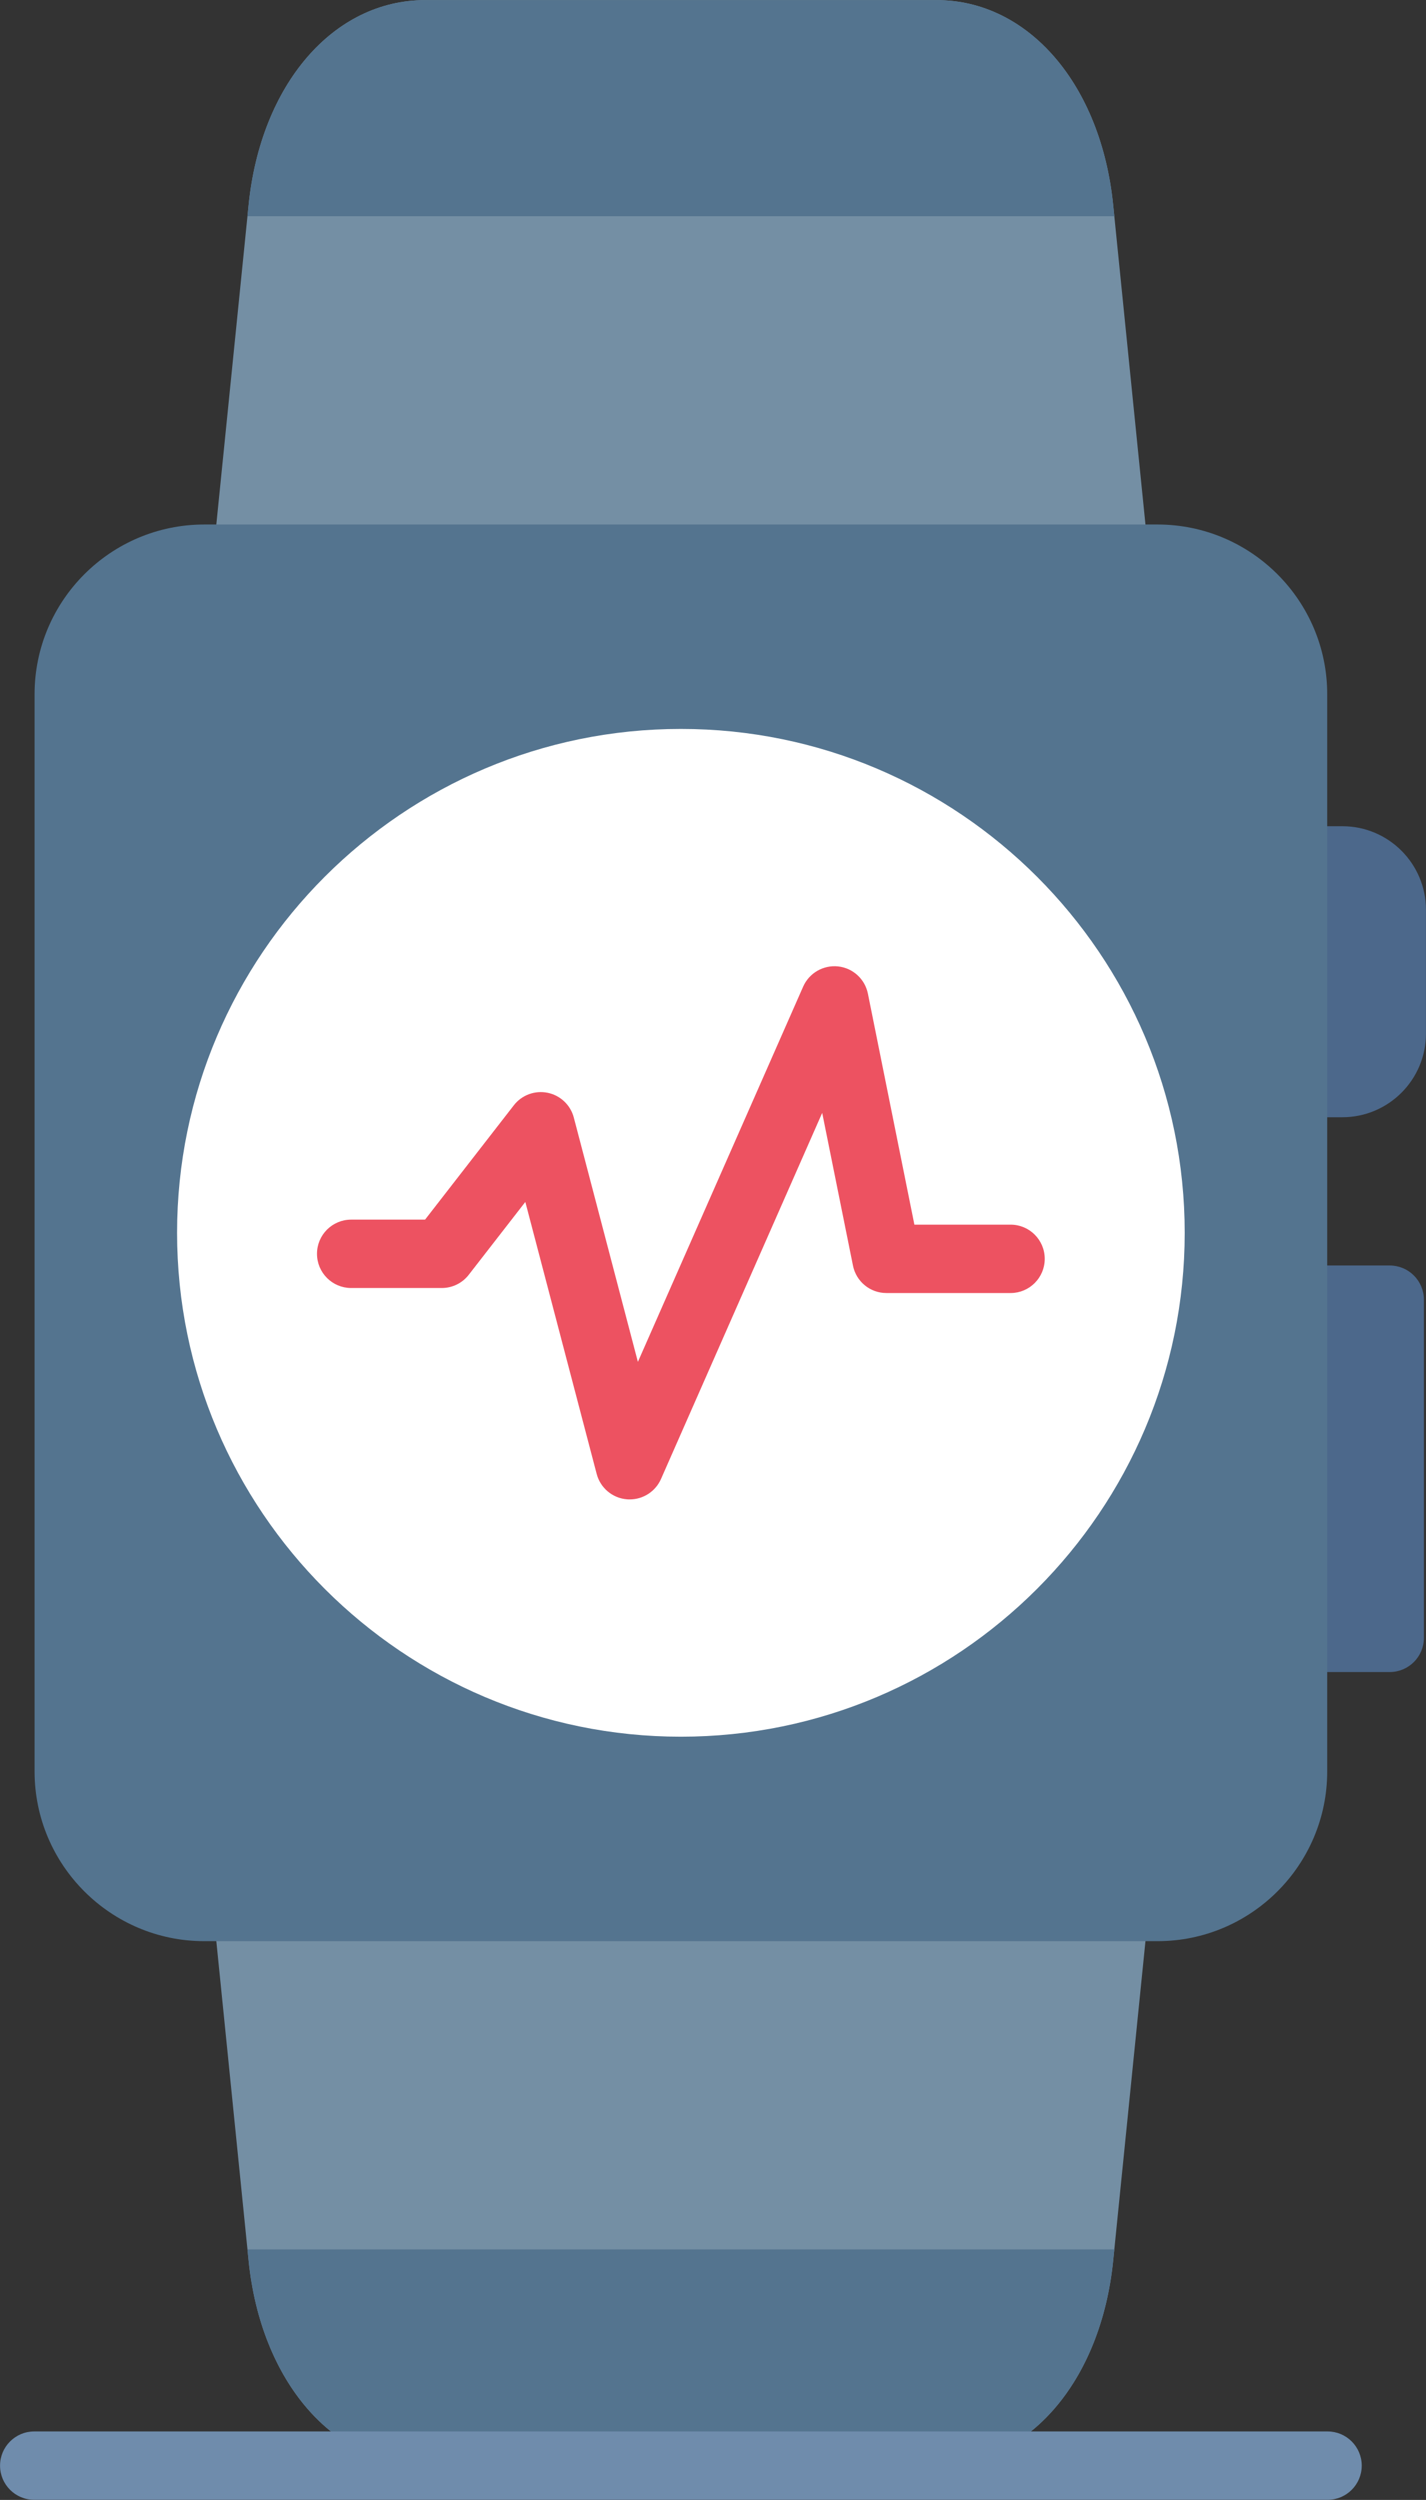 <?xml version="1.0" encoding="UTF-8"?><svg xmlns="http://www.w3.org/2000/svg" xmlns:xlink="http://www.w3.org/1999/xlink" clip-rule="evenodd" fill-rule="evenodd" height="511.8" image-rendering="optimizeQuality" preserveAspectRatio="xMidYMid meet" shape-rendering="geometricPrecision" text-rendering="geometricPrecision" version="1.0" viewBox="110.0 0.1 292.0 511.8" width="292.0" zoomAndPan="magnify"><rect x="110.0" y="0.1" width="292.0" height="511.8" fill="#333333" stroke="none"/><g><g><g id="change1_1"><path d="M301.77 504.86l-104.68 0c-18.82,0 -33.7,-17.27 -36.19,-41.99l-7.24 -71.66c-0.39,-3.84 2.41,-7.27 6.26,-7.66 2.18,-0.23 4.23,0.58 5.67,2.03l167.69 0c1.43,-1.44 3.48,-2.25 5.65,-2.03 3.85,0.39 6.65,3.82 6.26,7.66l-7.24 71.66c-2.49,24.72 -17.37,41.99 -36.18,41.99z" fill="#748fa4"/></g><g id="change2_1"><path d="M301.77 504.86l-104.68 0c-18.82,0 -33.7,-17.27 -36.19,-41.99l-0.23 -2.26 177.51 0 -0.23 2.26c-2.49,24.72 -17.37,41.99 -36.18,41.99z" fill="#54748f"/></g><g id="change1_2"><path d="M338.22 121.47c-2.36,0 -4.49,-1.19 -5.77,-3.05l-166.05 0c-1.4,2.04 -3.84,3.28 -6.48,3.02 -3.85,-0.39 -6.65,-3.82 -6.26,-7.67l7.24 -71.66c2.49,-24.72 17.37,-41.99 36.18,-41.99l104.69 0c18.81,0 33.69,17.27 36.18,41.99l7.24 71.66c0.39,3.85 -2.41,7.28 -6.26,7.67 -0.23,0.02 -0.47,0.03 -0.71,0.03z" fill="#748fa4"/></g><g id="change2_2"><path d="M160.67 44.37l0.23 -2.26c2.49,-24.72 17.37,-41.99 36.18,-41.99l104.69 0c18.81,0 33.69,17.27 36.18,41.99l0.23 2.26 -177.51 0z" fill="#54748f"/></g><g fill="#4c688b" id="change3_1"><path d="M384.88 228.83l-10.11 0c-3.86,0 -6.99,-3.13 -6.99,-7 0,-3.63 0,-41.95 0,-45.59 0,-3.86 3.13,-6.99 6.99,-6.99l10.11 0c9.44,0 17.11,7.67 17.11,17.1l0 25.37c0,9.44 -7.68,17.11 -17.11,17.11z"/><path d="M394.57 342.41l-19.8 0c-3.86,0 -7,-3.13 -7,-7 0,-8.03 0,-61.2 0,-69.23 0,-3.86 3.14,-7 7,-7l19.8 0c3.87,0 7,3.14 7,7l0 69.23c0,3.87 -3.13,7 -7,7z"/></g><g id="change2_3"><path d="M347.02 397.51l-195.19 0c-19.16,0 -34.75,-15.59 -34.75,-34.75l0 -220.53c0,-19.17 15.59,-34.75 34.75,-34.75l195.19 0c19.16,0 34.75,15.58 34.75,34.74l0 220.54c0,19.16 -15.59,34.75 -34.75,34.75z" fill="#54748f"/></g><g id="change4_1"><path d="M249.42 355.65c-56.88,0 -103.16,-46.28 -103.16,-103.16 0,-56.88 46.28,-103.16 103.16,-103.16 56.89,0 103.17,46.28 103.17,103.16 0,56.88 -46.28,103.16 -103.17,103.16z" fill="#fff"/></g><g id="change5_1"><path d="M238.95 307.07c-0.19,0 -0.37,0 -0.56,-0.02 -2.96,-0.23 -5.46,-2.32 -6.21,-5.2l-14.61 -55.68 -11.58 14.91c-1.32,1.71 -3.36,2.71 -5.53,2.71l-18.55 0c-3.87,0 -7,-3.14 -7,-7 0,-3.87 3.13,-7 7,-7l15.13 0 18.17 -23.4c1.63,-2.11 4.32,-3.1 6.93,-2.57 2.61,0.54 4.69,2.51 5.36,5.08l13.12 50.01 33.84 -76.82c1.23,-2.79 4.13,-4.46 7.16,-4.14 3.03,0.33 5.5,2.59 6.1,5.58l9.52 47.29 19.7 0c3.86,0 6.99,3.13 6.99,7 0,3.86 -3.13,7 -6.99,7l-25.43 0c-3.33,0 -6.2,-2.35 -6.85,-5.62l-6.3 -31.26 -33.01 74.96c-1.13,2.55 -3.65,4.17 -6.4,4.17z" fill="#ed5261"/></g><g id="change6_1"><path d="M381.84 511.88l-264.83 0c-3.87,0 -7,-3.13 -7,-7 0,-3.86 3.13,-7 7,-7l264.83 0c3.87,0 7,3.14 7,7 0,3.87 -3.13,7 -7,7z" fill="#6f8cac"/></g></g></g></svg>